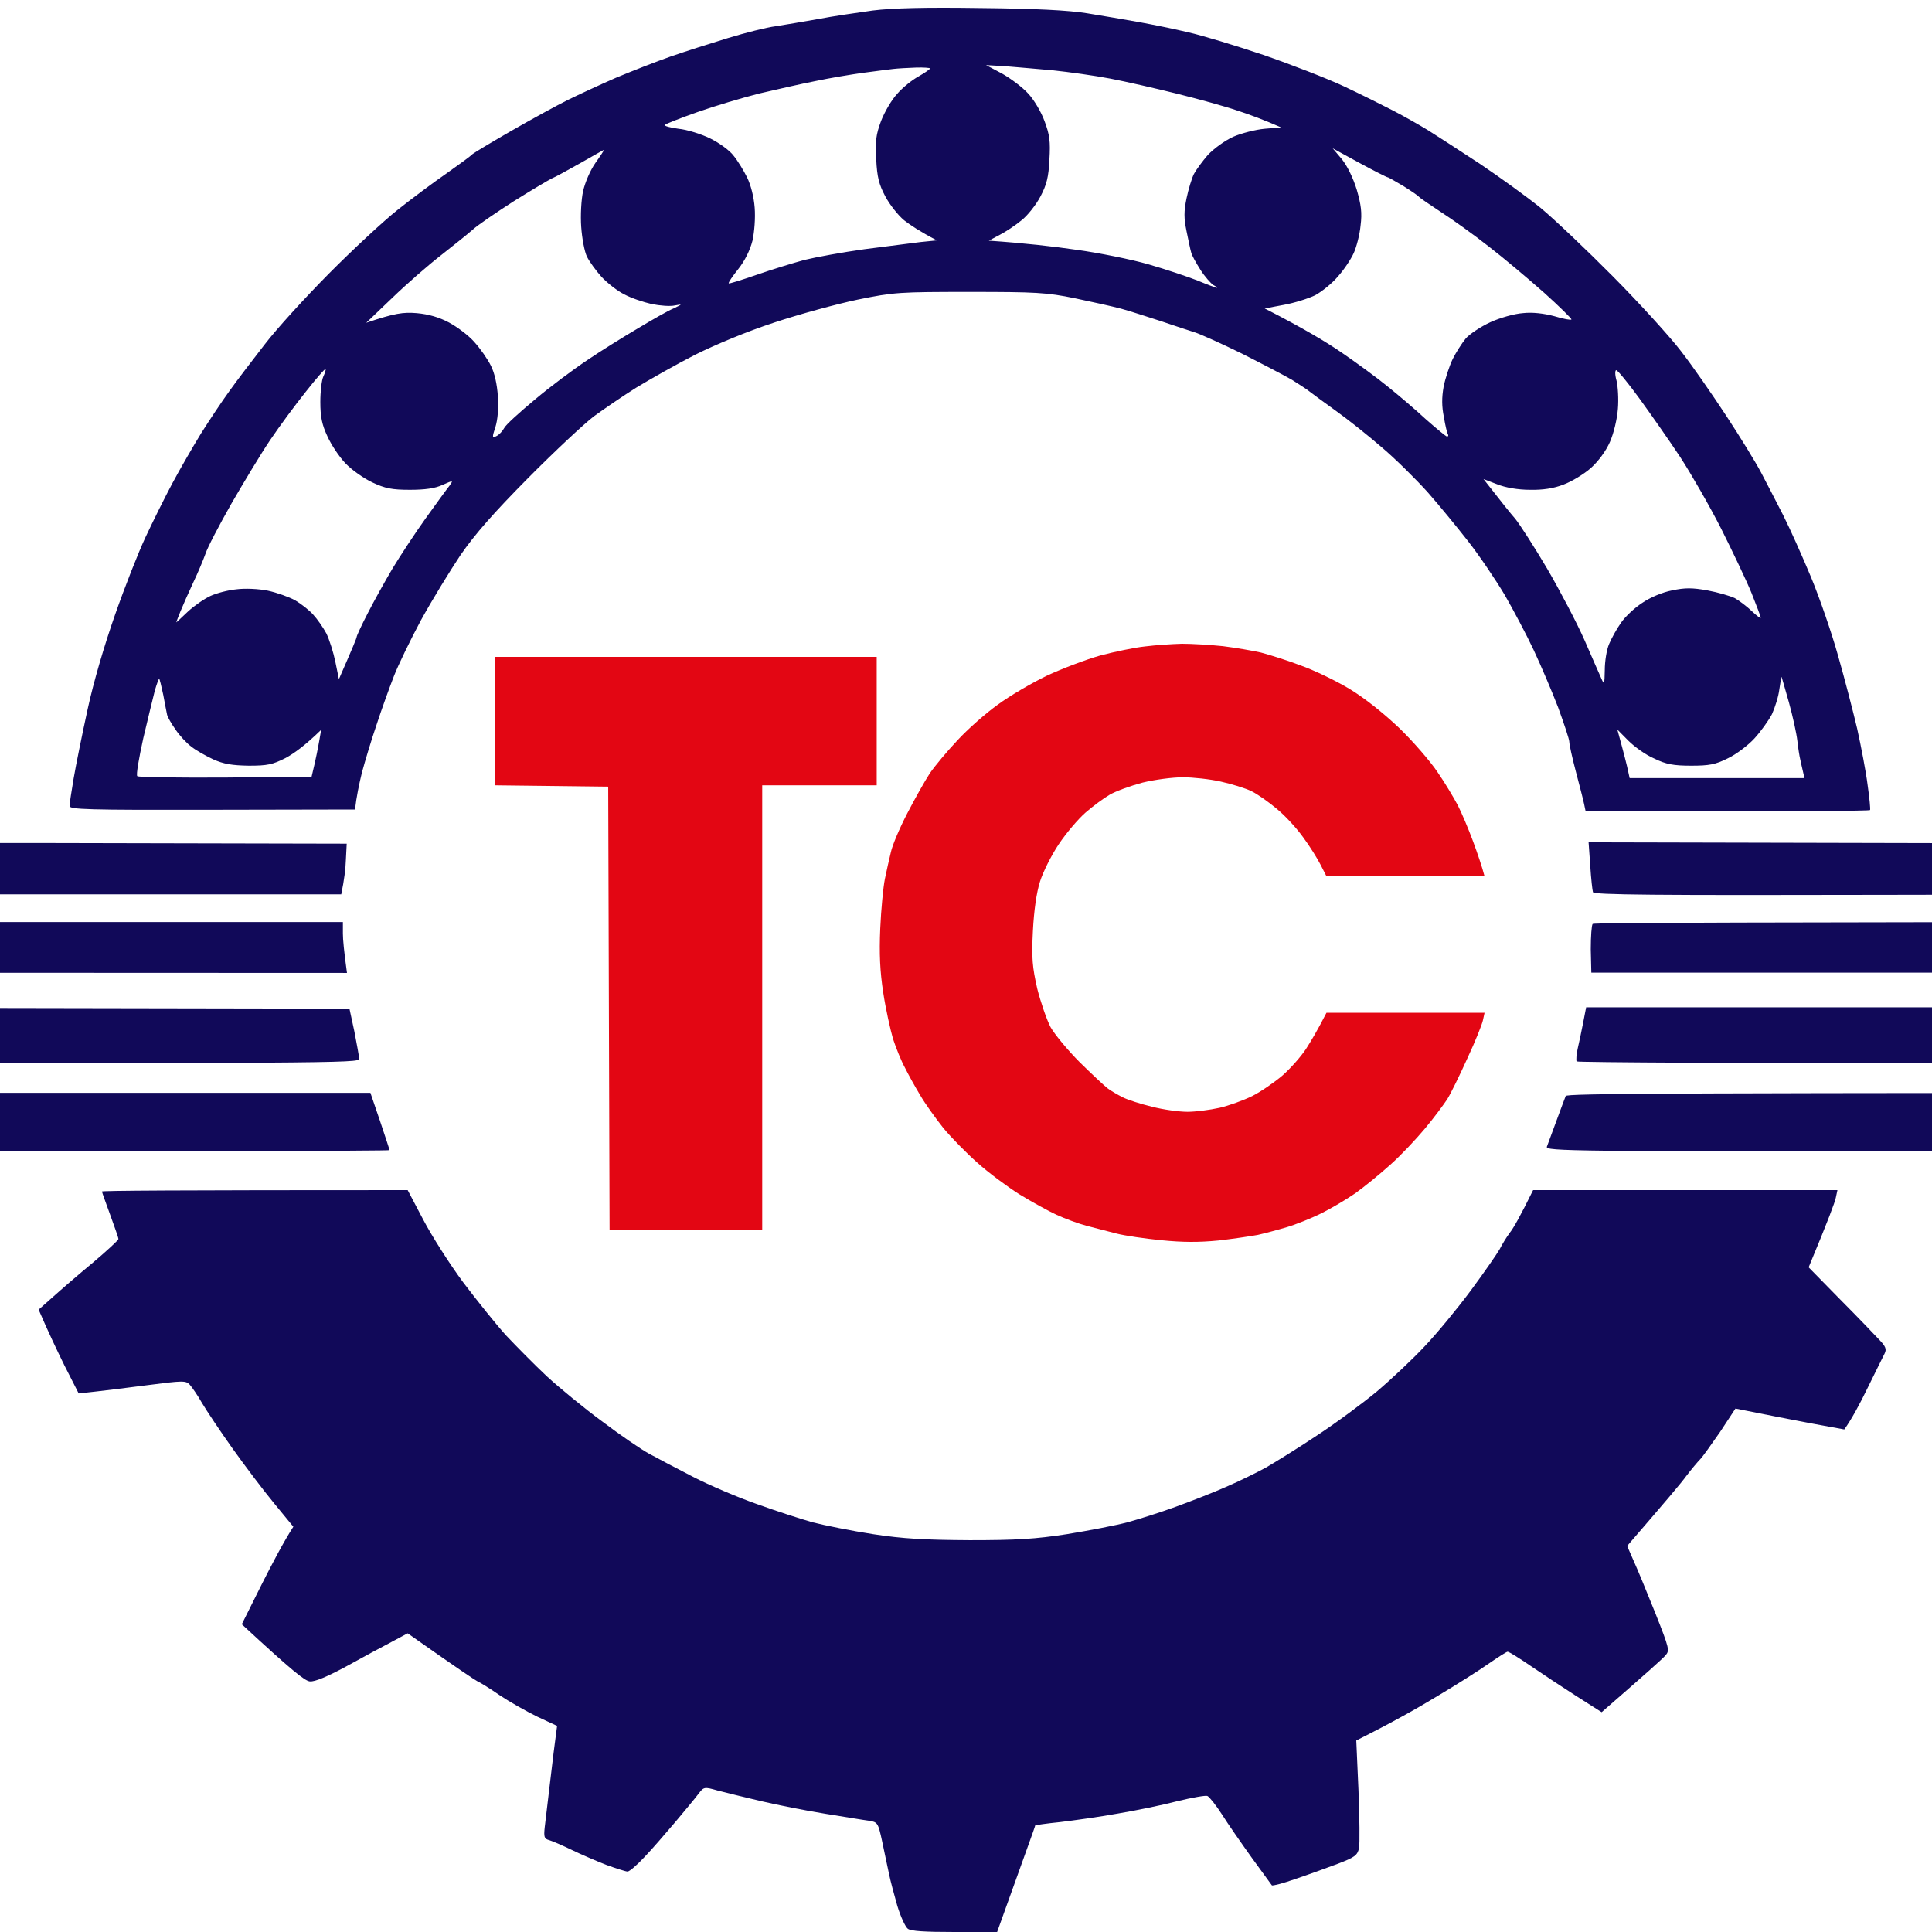 <?xml version="1.0" encoding="UTF-8"?> <svg xmlns="http://www.w3.org/2000/svg" width="250" height="250" viewBox="0 0 250 250" fill="none"><g clip-path="url(#clip0_98_1469)"><path fill-rule="evenodd" clip-rule="evenodd" d="M126.887 1.04C133.992 1.111 138.234 1.325 140.673 1.718C142.617 2.039 145.622 2.538 147.389 2.859C149.157 3.18 151.985 3.751 153.752 4.179C155.519 4.571 159.867 5.89 163.473 7.103C167.078 8.351 171.78 10.17 173.901 11.169C176.022 12.167 178.885 13.594 180.263 14.307C181.642 15.02 183.657 16.162 184.823 16.875C185.954 17.588 188.994 19.55 191.54 21.226C194.085 22.938 197.584 25.47 199.352 26.896C201.119 28.359 205.325 32.353 208.719 35.777C212.148 39.236 216.107 43.587 217.521 45.441C218.97 47.296 221.586 51.076 223.389 53.822C225.191 56.569 227.206 59.85 227.878 61.134C228.549 62.417 229.857 64.914 230.741 66.662C231.625 68.409 233.251 72.047 234.347 74.686C235.442 77.325 237.033 81.926 237.846 84.85C238.694 87.81 239.79 92.054 240.32 94.301C240.815 96.548 241.452 99.829 241.664 101.541C241.911 103.252 242.052 104.75 241.982 104.822C241.911 104.929 233.569 105 205.184 105L204.972 104.001C204.866 103.466 204.371 101.576 203.911 99.829C203.452 98.081 203.063 96.334 203.063 95.977C203.063 95.656 202.392 93.659 201.614 91.519C200.801 89.415 199.387 86.098 198.468 84.137C197.549 82.175 195.852 78.966 194.721 77.004C193.554 75.042 191.433 71.904 189.984 70.049C188.535 68.195 186.167 65.306 184.717 63.666C183.233 62.025 180.617 59.422 178.849 57.924C177.082 56.39 174.396 54.251 172.84 53.145C171.285 52.039 169.765 50.898 169.482 50.684C169.199 50.434 168.139 49.757 167.184 49.151C166.195 48.58 163.261 47.046 160.645 45.727C158.029 44.443 155.307 43.23 154.636 43.016C153.964 42.802 151.985 42.16 150.217 41.554C148.45 40.983 146.152 40.235 145.092 39.949C144.031 39.664 141.309 39.058 139.082 38.594C135.441 37.845 134.028 37.774 125.473 37.774C116.389 37.774 115.682 37.809 110.98 38.772C108.259 39.343 103.416 40.663 100.199 41.733C96.7 42.874 92.599 44.586 89.948 45.905C87.509 47.153 84.115 49.079 82.348 50.149C80.581 51.255 78.142 52.931 76.869 53.858C75.597 54.821 71.779 58.388 68.35 61.847C63.861 66.376 61.457 69.122 59.584 71.833C58.205 73.901 55.907 77.646 54.493 80.214C53.115 82.781 51.524 86.062 50.959 87.525C50.393 88.987 49.368 91.804 48.732 93.766C48.06 95.727 47.212 98.545 46.823 100.007C46.469 101.469 46.116 103.145 45.939 104.75L27.452 104.786C11.262 104.822 9 104.75 9 104.287C9 104.001 9.247 102.397 9.53 100.72C9.813 99.044 10.626 95.05 11.333 91.804C12.111 88.202 13.525 83.423 14.903 79.5C16.14 75.97 17.908 71.476 18.827 69.515C19.746 67.553 21.301 64.415 22.291 62.56C23.281 60.706 24.977 57.781 26.003 56.105C27.063 54.429 28.689 51.968 29.679 50.613C30.633 49.258 32.719 46.547 34.239 44.586C35.759 42.588 39.506 38.487 42.546 35.42C45.586 32.353 49.58 28.644 51.418 27.182C53.256 25.719 56.12 23.58 57.781 22.438C59.442 21.262 60.962 20.156 61.139 19.942C61.351 19.764 63.649 18.373 66.264 16.875C68.88 15.377 72.132 13.594 73.511 12.916C74.89 12.239 77.647 10.955 79.697 10.063C81.747 9.207 84.928 7.959 86.767 7.317C88.605 6.675 91.963 5.605 94.19 4.927C96.417 4.25 99.209 3.537 100.376 3.394C101.542 3.216 104.017 2.788 105.855 2.467C107.693 2.11 110.874 1.646 112.925 1.361C115.505 1.04 119.711 0.933 126.887 1.04V1.04ZM129.68 9.528C130.811 10.17 132.331 11.311 133.038 12.096C133.78 12.88 134.735 14.485 135.159 15.662C135.83 17.445 135.936 18.301 135.795 20.655C135.689 22.902 135.441 23.901 134.628 25.434C134.063 26.504 132.967 27.895 132.189 28.501C131.412 29.143 130.139 29.999 129.362 30.391L127.948 31.14C132.614 31.461 136.325 31.889 139.259 32.317C142.158 32.709 146.4 33.566 148.626 34.207C150.853 34.849 153.717 35.812 154.989 36.312C156.262 36.846 157.358 37.239 157.464 37.239C157.57 37.239 157.358 37.06 157.004 36.882C156.686 36.668 155.908 35.812 155.343 34.921C154.777 34.029 154.212 33.031 154.141 32.674C154.035 32.353 153.787 31.105 153.54 29.928C153.186 28.216 153.186 27.36 153.54 25.648C153.787 24.471 154.212 23.08 154.494 22.51C154.777 21.975 155.59 20.869 156.297 20.049C157.075 19.229 158.489 18.194 159.585 17.695C160.645 17.232 162.483 16.768 163.65 16.661L165.77 16.483C163.579 15.52 161.67 14.806 160.115 14.307C158.559 13.772 155.06 12.809 152.338 12.132C149.616 11.454 145.728 10.562 143.678 10.17C141.627 9.778 138.305 9.314 136.255 9.1C134.204 8.922 131.447 8.672 130.069 8.565L127.594 8.423L129.68 9.528ZM111.687 9.421C110.132 9.635 107.339 10.099 105.501 10.491C103.663 10.848 100.411 11.597 98.255 12.096C96.134 12.631 92.528 13.701 90.302 14.485C88.075 15.27 86.166 16.019 86.024 16.162C85.918 16.304 86.731 16.518 87.792 16.661C88.888 16.768 90.726 17.338 91.892 17.909C93.059 18.48 94.437 19.478 94.932 20.156C95.462 20.798 96.24 22.082 96.664 22.938C97.159 23.936 97.548 25.47 97.654 26.861C97.76 28.216 97.619 29.999 97.371 31.14C97.053 32.389 96.381 33.744 95.533 34.814C94.791 35.741 94.225 36.561 94.296 36.668C94.331 36.74 95.957 36.24 97.901 35.563C99.846 34.885 102.638 34.029 104.087 33.637C105.537 33.28 109.036 32.638 111.864 32.246C114.692 31.889 117.944 31.461 119.11 31.319L121.231 31.105C119.04 29.963 117.767 29.108 116.99 28.501C116.212 27.859 115.116 26.468 114.551 25.398C113.738 23.865 113.49 22.902 113.384 20.619C113.243 18.266 113.349 17.41 114.02 15.627C114.48 14.45 115.399 12.88 116.106 12.132C116.778 11.347 118.015 10.348 118.863 9.885C119.676 9.421 120.348 8.957 120.348 8.85C120.348 8.779 119.535 8.708 118.51 8.743C117.484 8.779 116.177 8.85 115.576 8.922C115.01 8.993 113.243 9.207 111.687 9.421V9.421ZM173.653 20.619C174.36 21.511 175.102 23.045 175.562 24.543C176.128 26.504 176.269 27.538 176.057 29.179C175.951 30.356 175.527 31.961 175.173 32.745C174.82 33.53 173.901 34.921 173.123 35.777C172.381 36.668 171.037 37.738 170.189 38.202C169.305 38.63 167.503 39.2 166.124 39.45L163.65 39.914C168.74 42.517 171.744 44.336 173.653 45.656C175.527 46.939 178.213 48.901 179.556 50.007C180.935 51.112 183.162 53.002 184.505 54.251C185.884 55.463 187.121 56.497 187.262 56.497C187.404 56.462 187.439 56.355 187.368 56.212C187.262 56.069 187.015 55.071 186.838 53.965C186.555 52.61 186.555 51.433 186.803 50.042C187.015 48.972 187.545 47.367 187.969 46.476C188.394 45.62 189.171 44.407 189.666 43.801C190.161 43.23 191.61 42.267 192.847 41.697C194.085 41.126 195.993 40.591 197.054 40.52C198.291 40.377 199.776 40.556 201.119 40.912C202.285 41.269 203.275 41.447 203.346 41.34C203.381 41.233 201.791 39.664 199.811 37.881C197.796 36.098 194.579 33.387 192.635 31.889C190.691 30.356 187.899 28.359 186.449 27.431C185 26.468 183.728 25.613 183.621 25.47C183.515 25.327 182.632 24.721 181.607 24.079C180.581 23.473 179.662 22.938 179.556 22.938C179.45 22.938 177.824 22.117 175.916 21.083L172.451 19.193L173.653 20.619ZM71.425 23.08C71.037 23.259 68.81 24.578 66.477 26.04C64.144 27.538 61.74 29.179 61.174 29.714C60.573 30.249 58.735 31.711 57.109 32.995C55.448 34.279 52.585 36.775 50.746 38.558L47.388 41.768C51.1 40.52 52.16 40.377 53.928 40.52C55.483 40.663 56.827 41.055 58.099 41.733C59.16 42.303 60.644 43.409 61.386 44.265C62.129 45.085 63.083 46.44 63.507 47.296C64.002 48.259 64.32 49.721 64.426 51.29C64.532 52.86 64.391 54.358 64.108 55.249C63.649 56.64 63.684 56.711 64.25 56.426C64.603 56.248 65.027 55.784 65.239 55.392C65.416 54.999 67.219 53.359 69.198 51.718C71.178 50.042 74.253 47.76 76.021 46.583C77.753 45.406 80.687 43.587 82.56 42.481C84.398 41.376 86.448 40.199 87.156 39.914C88.322 39.343 88.357 39.343 87.332 39.521C86.731 39.664 85.388 39.557 84.328 39.343C83.232 39.093 81.641 38.558 80.793 38.095C79.909 37.667 78.601 36.633 77.859 35.848C77.117 35.028 76.268 33.851 75.95 33.209C75.632 32.567 75.314 30.855 75.208 29.357C75.102 27.895 75.208 25.826 75.455 24.721C75.703 23.615 76.374 22.046 77.046 21.083C77.717 20.156 78.212 19.371 78.177 19.371C78.142 19.371 76.763 20.156 75.137 21.083C73.476 22.01 71.814 22.938 71.425 23.08V23.08ZM34.946 56.961C33.744 58.744 31.517 62.453 29.926 65.199C28.371 67.945 26.851 70.834 26.604 71.619C26.321 72.403 25.614 74.115 25.013 75.363C24.412 76.647 23.67 78.323 23.352 79.108C23.033 79.893 22.786 80.535 22.821 80.535C22.821 80.535 23.493 79.928 24.306 79.144C25.154 78.359 26.462 77.468 27.24 77.111C28.017 76.754 29.502 76.362 30.598 76.255C31.694 76.112 33.426 76.184 34.663 76.433C35.83 76.683 37.42 77.254 38.198 77.682C38.975 78.145 40.036 78.966 40.531 79.536C41.061 80.107 41.803 81.177 42.228 81.961C42.616 82.746 43.147 84.422 43.394 85.635L43.854 87.881C45.621 83.851 46.151 82.567 46.151 82.425C46.151 82.282 46.788 80.891 47.565 79.393C48.343 77.86 49.792 75.256 50.782 73.58C51.772 71.94 53.716 68.98 55.094 67.054C56.473 65.128 57.852 63.238 58.17 62.845C58.665 62.132 58.665 62.132 57.286 62.738C56.296 63.202 54.988 63.38 53.044 63.38C50.711 63.38 49.828 63.202 48.166 62.417C47.035 61.883 45.48 60.777 44.702 59.957C43.889 59.101 42.864 57.567 42.369 56.462C41.662 54.964 41.45 53.929 41.45 52.004C41.45 50.648 41.627 49.151 41.839 48.723C42.051 48.259 42.192 47.831 42.121 47.76C42.051 47.688 40.92 48.972 39.576 50.684C38.233 52.36 36.148 55.178 34.946 56.961V56.961ZM209.355 52.895C209.249 54.251 208.825 56.034 208.33 57.175C207.8 58.388 206.81 59.707 205.856 60.563C204.972 61.348 203.381 62.31 202.321 62.703C201.048 63.202 199.634 63.416 197.973 63.38C196.418 63.38 194.792 63.095 193.731 62.667L191.964 61.989C194.332 65.021 195.499 66.483 196.099 67.161C196.665 67.874 198.539 70.763 200.2 73.58C201.861 76.433 204.053 80.606 205.043 82.853C206.032 85.135 207.022 87.382 207.234 87.846C207.588 88.666 207.623 88.523 207.658 86.704C207.658 85.563 207.906 84.03 208.224 83.316C208.542 82.567 209.214 81.355 209.744 80.606C210.239 79.857 211.476 78.68 212.466 78.038C213.491 77.325 215.082 76.647 216.354 76.398C218.051 76.041 218.97 76.041 220.949 76.398C222.293 76.647 223.883 77.111 224.484 77.396C225.05 77.717 226.04 78.466 226.676 79.072C227.312 79.679 227.842 80.071 227.842 79.928C227.842 79.786 227.277 78.323 226.641 76.719C225.969 75.078 224.202 71.369 222.717 68.409C221.232 65.485 218.829 61.312 217.415 59.136C216.001 56.997 213.597 53.573 212.148 51.576C210.663 49.543 209.32 47.902 209.143 47.902C208.966 47.902 208.966 48.509 209.178 49.258C209.355 49.971 209.461 51.647 209.355 52.895V52.895ZM229.292 92.411C228.868 93.231 227.842 94.657 227.029 95.549C226.216 96.441 224.661 97.618 223.601 98.117C221.975 98.937 221.162 99.08 218.829 99.08C216.566 99.08 215.576 98.901 214.056 98.153C212.961 97.689 211.476 96.619 210.698 95.834L209.284 94.408C210.204 97.76 210.557 99.187 210.663 99.722L210.875 100.685H233.498C233.145 99.187 233.003 98.509 232.933 98.188C232.862 97.903 232.685 96.869 232.579 95.87C232.473 94.907 231.978 92.66 231.483 90.877C230.988 89.13 230.564 87.632 230.529 87.596C230.494 87.56 230.388 88.309 230.246 89.201C230.14 90.128 229.681 91.555 229.292 92.411V92.411ZM18.544 95.513C17.979 98.081 17.59 100.292 17.766 100.435C17.908 100.578 23.033 100.649 29.184 100.613L40.319 100.506C40.92 98.046 41.167 96.655 41.309 95.87L41.556 94.444C39.47 96.476 38.021 97.511 36.961 98.081C35.264 98.937 34.628 99.08 32.189 99.08C30.032 99.044 28.936 98.866 27.593 98.26C26.604 97.796 25.331 97.083 24.765 96.619C24.165 96.191 23.245 95.192 22.715 94.408C22.185 93.659 21.69 92.803 21.619 92.482C21.549 92.197 21.337 91.02 21.125 89.914C20.877 88.773 20.665 87.846 20.594 87.846C20.524 87.846 20.276 88.523 20.029 89.379C19.817 90.2 19.145 92.981 18.544 95.513V95.513Z" fill="#110959"></path><path d="M14.259 157.2C13.692 155.636 13.195 154.284 13.195 154.178C13.195 154.071 22.1 154 52.752 154L54.774 157.84C55.874 159.938 58.18 163.564 59.918 165.911C61.692 168.258 64.175 171.351 65.453 172.773C66.765 174.16 69.142 176.578 70.774 178.107C72.406 179.6 75.635 182.267 77.976 183.973C80.282 185.716 82.978 187.564 83.972 188.098C84.93 188.631 87.519 189.982 89.648 191.084C91.777 192.187 95.537 193.787 97.985 194.64C100.433 195.529 103.661 196.56 105.151 196.987C106.677 197.378 110.189 198.089 112.956 198.516C116.894 199.12 119.661 199.262 125.48 199.298C131.475 199.298 133.959 199.156 138.074 198.516C140.912 198.053 144.424 197.378 145.879 196.987C147.333 196.596 150.136 195.707 152.087 194.996C154.039 194.284 156.983 193.147 158.651 192.4C160.318 191.689 162.624 190.551 163.795 189.911C164.965 189.236 167.91 187.422 170.358 185.787C172.806 184.187 176.318 181.591 178.163 180.062C180.008 178.498 182.81 175.867 184.336 174.231C185.897 172.596 188.593 169.324 190.331 166.978C192.07 164.631 193.737 162.213 194.057 161.644C194.34 161.076 194.943 160.08 195.369 159.511C195.83 158.942 196.682 157.449 198.385 154H237.764L237.551 154.996C237.445 155.529 236.629 157.769 234.039 163.991L238.119 168.151C240.389 170.427 242.66 172.809 243.192 173.378C244.008 174.231 244.15 174.587 243.866 175.156C243.653 175.547 242.695 177.538 241.667 179.6C240.673 181.662 239.573 183.689 238.651 184.969L234.571 184.222L234.013 184.116C231.814 183.696 228.775 183.117 224.567 182.267L222.58 185.289C221.445 186.924 220.309 188.524 219.99 188.844C219.706 189.129 218.89 190.089 218.216 190.978C217.578 191.867 215.556 194.249 210.553 200.044L211.405 202C211.901 203.067 213.143 206.124 214.207 208.756C216.017 213.342 216.088 213.591 215.485 214.231C215.165 214.622 213.179 216.4 207.254 221.556L203.955 219.458C202.181 218.32 199.485 216.542 198.03 215.547C196.575 214.551 195.263 213.733 195.085 213.733C194.943 213.733 193.844 214.444 192.602 215.298C191.396 216.151 188.416 218.036 185.968 219.493C183.52 220.987 180.185 222.871 175.502 225.218L175.786 231.653C175.928 235.173 175.963 238.587 175.857 239.156C175.644 240.08 175.325 240.329 173.09 241.182C171.671 241.716 169.223 242.604 167.626 243.138C166.03 243.707 164.646 244.062 164.575 243.956C164.504 243.849 163.334 242.249 161.985 240.4C160.637 238.516 158.899 236.027 158.118 234.782C157.338 233.573 156.486 232.507 156.238 232.4C156.025 232.293 154.251 232.613 152.336 233.076C150.455 233.573 146.979 234.284 144.637 234.676C142.296 235.102 138.961 235.564 137.187 235.778C135.413 235.956 133.994 236.169 133.959 236.204C133.959 236.276 133.462 237.662 132.859 239.333C132.256 241.004 131.156 244.062 129.027 250H123.528C119.626 250 117.852 249.893 117.462 249.573C117.143 249.324 116.539 248.009 116.114 246.622C115.724 245.236 115.227 243.422 115.049 242.533C114.872 241.644 114.446 239.76 114.163 238.338C113.63 235.849 113.559 235.778 112.424 235.6C111.821 235.529 109.302 235.102 106.854 234.711C104.406 234.32 100.646 233.573 98.517 233.076C96.389 232.578 93.799 231.938 92.841 231.689C91.103 231.191 91.067 231.227 90.358 232.151C89.967 232.684 88.619 234.284 87.377 235.778C86.136 237.236 84.362 239.298 83.404 240.293C82.446 241.324 81.453 242.178 81.204 242.178C80.992 242.178 79.75 241.787 78.473 241.324C77.195 240.827 75.209 239.973 74.038 239.404C72.867 238.836 71.555 238.267 71.094 238.124C70.419 237.947 70.349 237.733 70.49 236.418C70.597 235.564 70.916 232.898 71.2 230.444C71.484 227.991 71.803 225.396 72.087 223.333L69.497 222.124C68.114 221.449 65.914 220.204 64.637 219.351C63.36 218.462 62.082 217.68 61.799 217.573C61.515 217.431 59.351 216.009 52.752 211.351L50.623 212.489C49.453 213.093 46.827 214.516 44.77 215.653C42.322 216.969 40.725 217.644 40.087 217.573C39.448 217.502 37.852 216.258 31.288 210.178L33.807 205.129C35.226 202.32 36.716 199.476 37.958 197.556L35.475 194.533C34.091 192.862 31.679 189.662 30.082 187.422C28.486 185.182 26.712 182.516 26.144 181.556C25.577 180.56 24.867 179.529 24.548 179.173C24.051 178.64 23.696 178.64 19.049 179.244C16.317 179.6 13.195 179.991 10.18 180.311L8.335 176.684C7.341 174.658 6.171 172.204 5 169.467L6.88 167.796C7.909 166.871 10.251 164.844 12.06 163.351C13.869 161.822 15.324 160.471 15.324 160.329C15.324 160.151 14.827 158.764 14.259 157.2Z" fill="#110959"></path><path fill-rule="evenodd" clip-rule="evenodd" d="M152.95 83.3C154.22 83.3 156.583 83.438 158.241 83.612C159.898 83.819 162.121 84.2 163.179 84.443C164.237 84.72 166.565 85.447 168.293 86.105C170.057 86.728 172.914 88.113 174.642 89.152C176.582 90.329 179.016 92.269 181.026 94.173C182.79 95.87 185.047 98.467 186 99.887C186.987 101.307 188.151 103.281 188.645 104.216C189.139 105.185 190.021 107.263 190.62 108.891C191.22 110.518 191.784 112.181 192.102 113.393H171.644L170.903 111.938C170.48 111.107 169.492 109.514 168.646 108.371C167.835 107.229 166.318 105.566 165.26 104.701C164.202 103.8 162.72 102.761 161.944 102.38C161.168 102 159.369 101.445 157.959 101.134C156.583 100.822 154.361 100.58 153.056 100.58C151.715 100.58 149.387 100.891 147.835 101.272C146.283 101.688 144.379 102.38 143.603 102.831C142.827 103.281 141.416 104.32 140.464 105.151C139.511 105.982 137.959 107.817 137.007 109.237C136.055 110.657 134.961 112.838 134.573 114.085C134.115 115.54 133.797 117.79 133.656 120.492C133.48 124.024 133.586 125.132 134.22 127.937C134.679 129.737 135.455 131.988 135.949 132.923C136.478 133.858 138.171 135.901 139.723 137.46C141.275 138.983 142.897 140.507 143.356 140.853C143.779 141.165 144.661 141.685 145.296 141.996C145.895 142.308 147.624 142.862 149.07 143.208C150.516 143.589 152.597 143.866 153.655 143.866C154.713 143.866 156.583 143.624 157.817 143.347C159.017 143.07 160.921 142.377 162.05 141.823C163.144 141.269 164.907 140.057 165.965 139.157C167.023 138.222 168.364 136.698 168.999 135.728C169.598 134.793 170.48 133.339 171.644 131.053H192.102L191.89 132.023C191.784 132.542 190.903 134.759 189.88 136.94C188.892 139.122 187.728 141.511 187.27 142.239C186.811 142.931 185.541 144.663 184.377 146.048C183.249 147.398 181.238 149.545 179.898 150.723C178.557 151.935 176.512 153.597 175.348 154.428C174.184 155.225 172.208 156.402 170.939 157.025C169.669 157.649 167.694 158.445 166.53 158.791C165.366 159.138 163.673 159.588 162.756 159.796C161.803 159.969 159.51 160.315 157.641 160.523C155.137 160.765 153.091 160.765 150.304 160.488C148.188 160.28 145.543 159.899 144.485 159.622C143.426 159.345 141.663 158.895 140.605 158.618C139.547 158.341 137.783 157.683 136.725 157.198C135.667 156.714 133.48 155.502 131.892 154.532C130.305 153.528 127.836 151.692 126.461 150.446C125.05 149.199 123.074 147.191 122.052 145.944C121.064 144.697 119.688 142.793 119.053 141.685C118.383 140.576 117.501 138.983 117.078 138.118C116.62 137.287 115.95 135.624 115.562 134.447C115.209 133.235 114.609 130.569 114.292 128.456C113.868 125.686 113.763 123.435 113.904 120.145C114.01 117.687 114.292 114.778 114.503 113.739C114.715 112.7 115.068 111.142 115.279 110.276C115.456 109.41 116.408 107.159 117.396 105.255C118.383 103.35 119.688 101.03 120.323 100.06C120.958 99.125 122.581 97.186 123.921 95.766C125.226 94.347 127.589 92.269 129.141 91.161C130.693 90.018 133.55 88.356 135.49 87.421C137.43 86.52 140.534 85.343 142.368 84.823C144.202 84.339 146.813 83.785 148.188 83.646C149.564 83.473 151.68 83.334 152.95 83.3ZM64.064 84.997H113.445V101.619H98.631V159.103H78.879L78.702 101.792L64.064 101.619V84.997Z" fill="#E30613"></path><path d="M-25.751 112.828C-25.786 111.241 -25.751 109.724 -25.645 109.448C-25.504 109.069 -19.437 109 44.864 109.172L44.758 111.241C44.723 112.379 44.546 113.862 44.158 115.724H-25.645L-25.751 112.828Z" fill="#110959"></path><path d="M206.128 115.448C206.057 115.241 205.881 113.69 205.775 112L205.563 109L281.574 109.172V115.724L243.939 115.793C214.064 115.862 206.233 115.793 206.128 115.448Z" fill="#110959"></path><path d="M-39.225 125.862V122.586V119.31H44.37V120.793C44.37 121.586 44.511 123.069 44.899 125.897L-39.225 125.862Z" fill="#110959"></path><path d="M205.845 122.828C205.845 121.172 205.951 119.69 206.092 119.552C206.269 119.414 226.374 119.31 295.154 119.31V125.862H205.916L205.845 122.828Z" fill="#110959"></path><path d="M-49.454 137.586V133.966V130.345L45.217 130.517L45.851 133.448C46.169 135.069 46.451 136.655 46.486 137C46.486 137.586 43.982 137.586 -49.454 137.586Z" fill="#110959"></path><path d="M204.152 135.69C204.329 134.931 204.646 133.448 204.858 132.345L205.246 130.345H305.383V137.586H254.768C226.938 137.586 204.082 137.483 204.011 137.345C203.941 137.207 203.976 136.448 204.152 135.69Z" fill="#110959"></path><path d="M-60 149V145.207V141.414H47.932L49.167 145.034C49.837 147.034 50.401 148.724 50.401 148.828C50.401 148.931 25.535 149 -60 149Z" fill="#110959"></path><path d="M201.401 145.034C201.965 143.517 202.495 142.069 202.6 141.828C202.706 141.483 214.381 141.414 316 141.414V149H257.977C202.847 149 199.955 148.966 200.167 148.379C200.272 148.069 200.837 146.552 201.401 145.034Z" fill="#110959"></path></g><defs><clipPath id="clip0_98_1469"><rect width="250" height="250" fill="white"></rect></clipPath></defs></svg> 